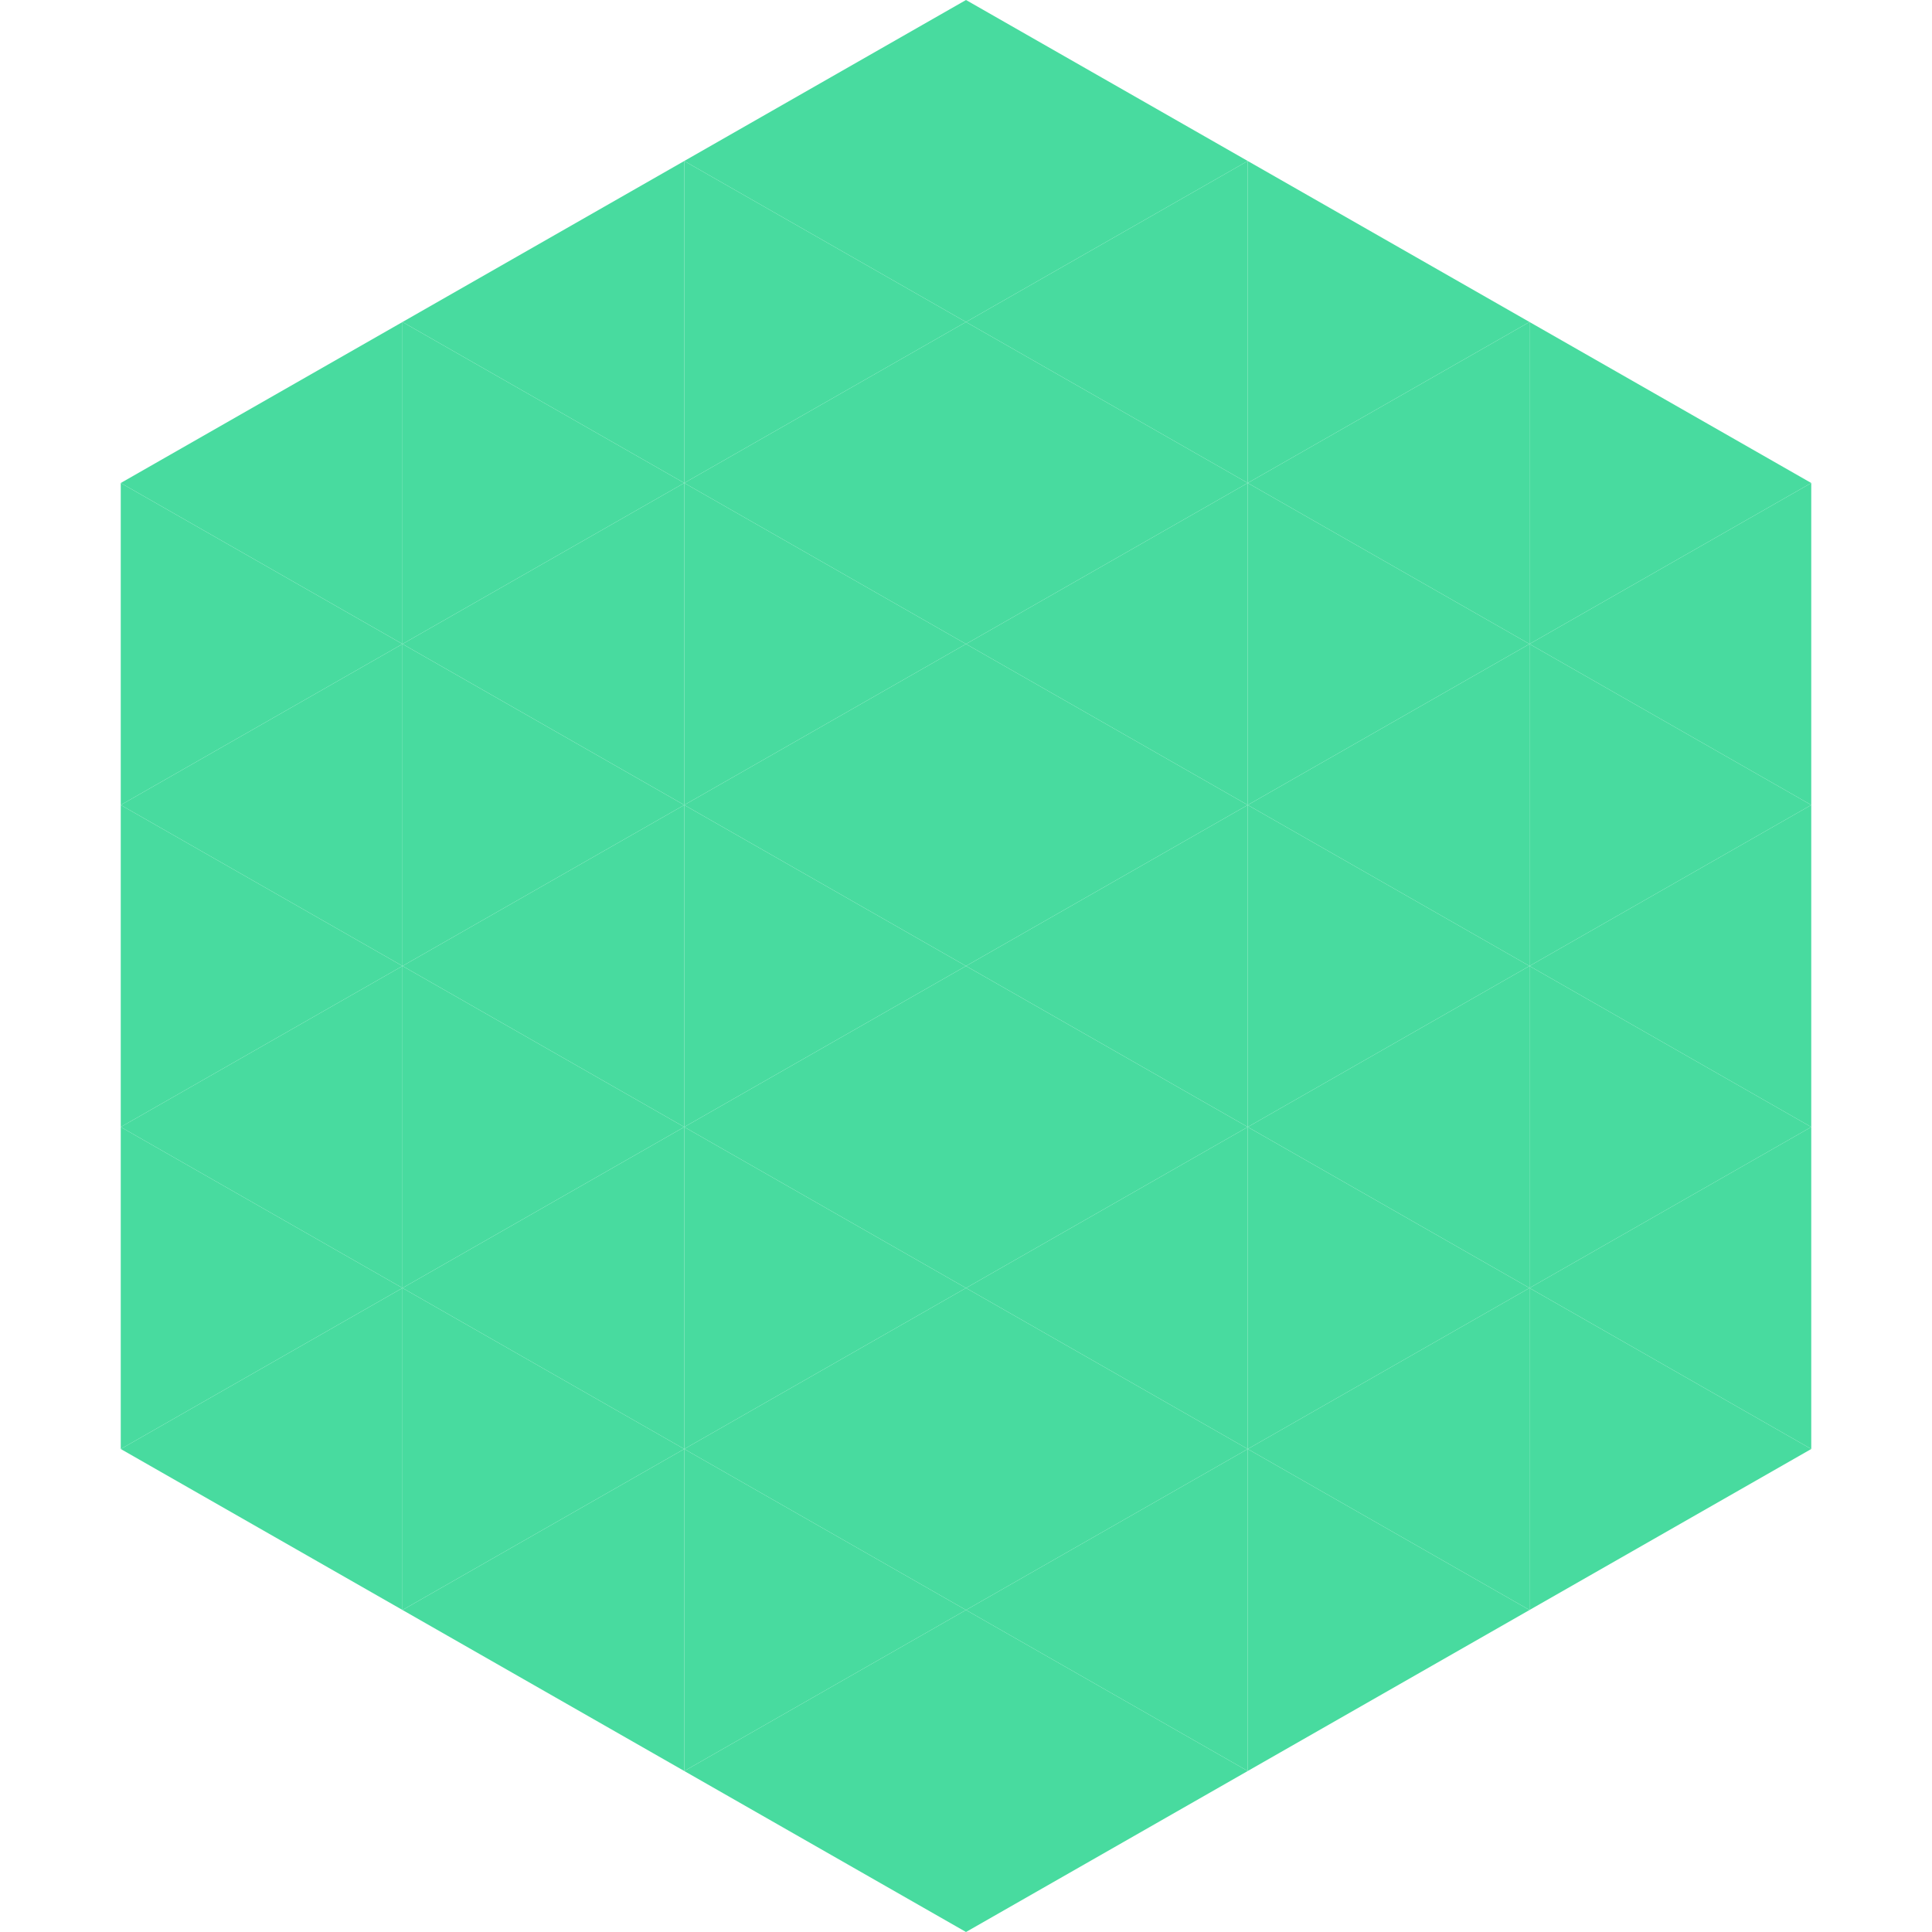 <?xml version="1.0"?>
<!-- Generated by SVGo -->
<svg width="240" height="240"
     xmlns="http://www.w3.org/2000/svg"
     xmlns:xlink="http://www.w3.org/1999/xlink">
<polygon points="50,40 15,60 50,80" style="fill:rgb(72,219,159)" />
<polygon points="190,40 225,60 190,80" style="fill:rgb(72,219,159)" />
<polygon points="15,60 50,80 15,100" style="fill:rgb(72,219,159)" />
<polygon points="225,60 190,80 225,100" style="fill:rgb(72,219,159)" />
<polygon points="50,80 15,100 50,120" style="fill:rgb(72,219,159)" />
<polygon points="190,80 225,100 190,120" style="fill:rgb(72,219,159)" />
<polygon points="15,100 50,120 15,140" style="fill:rgb(72,219,159)" />
<polygon points="225,100 190,120 225,140" style="fill:rgb(72,219,159)" />
<polygon points="50,120 15,140 50,160" style="fill:rgb(72,219,159)" />
<polygon points="190,120 225,140 190,160" style="fill:rgb(72,219,159)" />
<polygon points="15,140 50,160 15,180" style="fill:rgb(72,219,159)" />
<polygon points="225,140 190,160 225,180" style="fill:rgb(72,219,159)" />
<polygon points="50,160 15,180 50,200" style="fill:rgb(72,219,159)" />
<polygon points="190,160 225,180 190,200" style="fill:rgb(72,219,159)" />
<polygon points="15,180 50,200 15,220" style="fill:rgb(255,255,255); fill-opacity:0" />
<polygon points="225,180 190,200 225,220" style="fill:rgb(255,255,255); fill-opacity:0" />
<polygon points="50,0 85,20 50,40" style="fill:rgb(255,255,255); fill-opacity:0" />
<polygon points="190,0 155,20 190,40" style="fill:rgb(255,255,255); fill-opacity:0" />
<polygon points="85,20 50,40 85,60" style="fill:rgb(72,219,159)" />
<polygon points="155,20 190,40 155,60" style="fill:rgb(72,219,159)" />
<polygon points="50,40 85,60 50,80" style="fill:rgb(72,219,159)" />
<polygon points="190,40 155,60 190,80" style="fill:rgb(72,219,159)" />
<polygon points="85,60 50,80 85,100" style="fill:rgb(72,219,159)" />
<polygon points="155,60 190,80 155,100" style="fill:rgb(72,219,159)" />
<polygon points="50,80 85,100 50,120" style="fill:rgb(72,219,159)" />
<polygon points="190,80 155,100 190,120" style="fill:rgb(72,219,159)" />
<polygon points="85,100 50,120 85,140" style="fill:rgb(72,219,159)" />
<polygon points="155,100 190,120 155,140" style="fill:rgb(72,219,159)" />
<polygon points="50,120 85,140 50,160" style="fill:rgb(72,219,159)" />
<polygon points="190,120 155,140 190,160" style="fill:rgb(72,219,159)" />
<polygon points="85,140 50,160 85,180" style="fill:rgb(72,219,159)" />
<polygon points="155,140 190,160 155,180" style="fill:rgb(72,219,159)" />
<polygon points="50,160 85,180 50,200" style="fill:rgb(72,219,159)" />
<polygon points="190,160 155,180 190,200" style="fill:rgb(72,219,159)" />
<polygon points="85,180 50,200 85,220" style="fill:rgb(72,219,159)" />
<polygon points="155,180 190,200 155,220" style="fill:rgb(72,219,159)" />
<polygon points="120,0 85,20 120,40" style="fill:rgb(72,219,159)" />
<polygon points="120,0 155,20 120,40" style="fill:rgb(72,219,159)" />
<polygon points="85,20 120,40 85,60" style="fill:rgb(72,219,159)" />
<polygon points="155,20 120,40 155,60" style="fill:rgb(72,219,159)" />
<polygon points="120,40 85,60 120,80" style="fill:rgb(72,219,159)" />
<polygon points="120,40 155,60 120,80" style="fill:rgb(72,219,159)" />
<polygon points="85,60 120,80 85,100" style="fill:rgb(72,219,159)" />
<polygon points="155,60 120,80 155,100" style="fill:rgb(72,219,159)" />
<polygon points="120,80 85,100 120,120" style="fill:rgb(72,219,159)" />
<polygon points="120,80 155,100 120,120" style="fill:rgb(72,219,159)" />
<polygon points="85,100 120,120 85,140" style="fill:rgb(72,219,159)" />
<polygon points="155,100 120,120 155,140" style="fill:rgb(72,219,159)" />
<polygon points="120,120 85,140 120,160" style="fill:rgb(72,219,159)" />
<polygon points="120,120 155,140 120,160" style="fill:rgb(72,219,159)" />
<polygon points="85,140 120,160 85,180" style="fill:rgb(72,219,159)" />
<polygon points="155,140 120,160 155,180" style="fill:rgb(72,219,159)" />
<polygon points="120,160 85,180 120,200" style="fill:rgb(72,219,159)" />
<polygon points="120,160 155,180 120,200" style="fill:rgb(72,219,159)" />
<polygon points="85,180 120,200 85,220" style="fill:rgb(72,219,159)" />
<polygon points="155,180 120,200 155,220" style="fill:rgb(72,219,159)" />
<polygon points="120,200 85,220 120,240" style="fill:rgb(72,219,159)" />
<polygon points="120,200 155,220 120,240" style="fill:rgb(72,219,159)" />
<polygon points="85,220 120,240 85,260" style="fill:rgb(255,255,255); fill-opacity:0" />
<polygon points="155,220 120,240 155,260" style="fill:rgb(255,255,255); fill-opacity:0" />
</svg>
